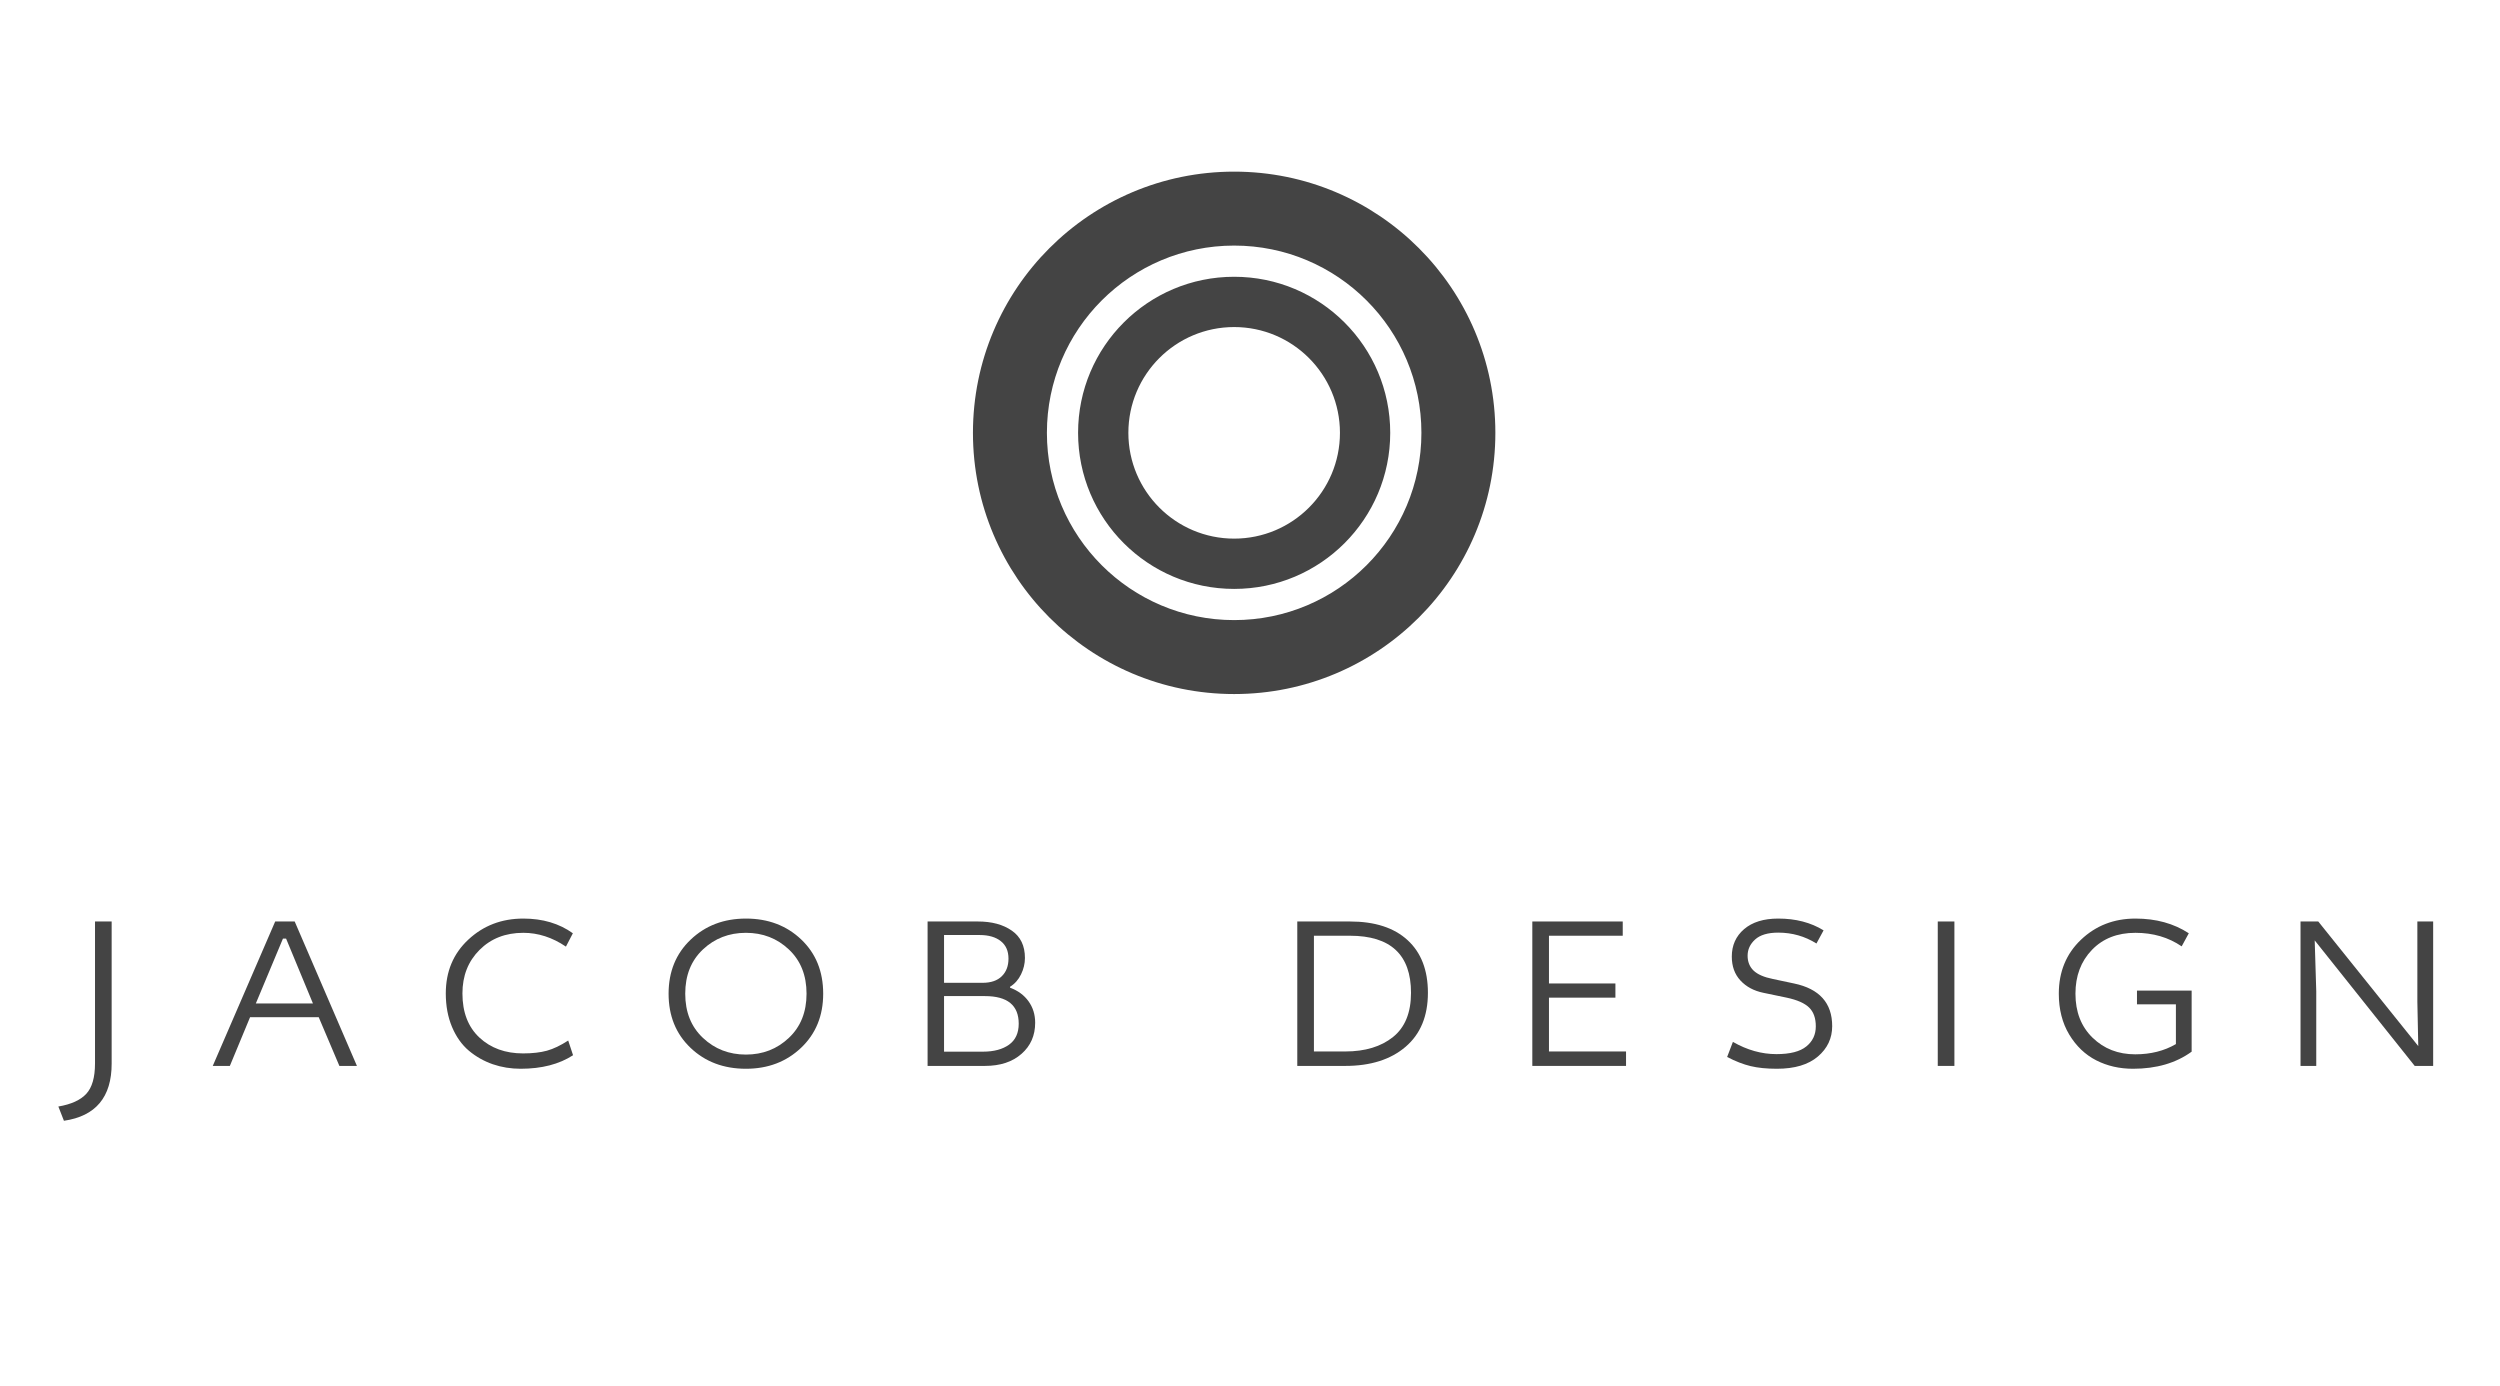 <?xml version="1.0" encoding="UTF-8"?> <svg xmlns="http://www.w3.org/2000/svg" width="386" height="214" viewBox="0 0 386 214" fill="none"> <path d="M14.67 164.197V142.277H17.24V164.227C17.24 169.394 14.783 172.334 9.87 173.047L9.01 170.847C10.997 170.507 12.437 169.851 13.33 168.877C14.223 167.904 14.67 166.344 14.67 164.197Z" fill="#444444"></path> <path d="M32.85 164.577L42.49 142.277H45.5L55.11 164.577H52.4L49.21 157.057H38.61L35.49 164.577H32.85ZM44.17 144.917H43.69L39.5 154.937H48.32L44.17 144.917Z" fill="#444444"></path> <path d="M88.45 144.097L87.38 146.157C85.28 144.737 83.087 144.027 80.8 144.027C78.053 144.027 75.8 144.907 74.04 146.667C72.28 148.427 71.4 150.667 71.4 153.387C71.4 156.294 72.273 158.564 74.02 160.197C75.773 161.831 78.02 162.647 80.76 162.647C82.2 162.647 83.43 162.507 84.45 162.227C85.47 161.941 86.563 161.417 87.73 160.657L88.48 162.927C86.333 164.321 83.637 165.017 80.39 165.017C78.877 165.017 77.44 164.784 76.08 164.317C74.72 163.844 73.49 163.147 72.39 162.227C71.297 161.301 70.43 160.077 69.79 158.557C69.15 157.031 68.83 155.307 68.83 153.387C68.83 150.007 69.99 147.237 72.31 145.077C74.63 142.911 77.46 141.827 80.8 141.827C83.793 141.827 86.343 142.584 88.45 144.097Z" fill="#444444"></path> <path d="M108.53 146.597C106.71 148.311 105.8 150.587 105.8 153.427C105.8 156.261 106.71 158.534 108.53 160.247C110.35 161.967 112.563 162.827 115.17 162.827C117.777 162.827 119.987 161.967 121.8 160.247C123.62 158.534 124.53 156.261 124.53 153.427C124.53 150.587 123.62 148.311 121.8 146.597C119.987 144.884 117.777 144.027 115.17 144.027C112.563 144.027 110.35 144.884 108.53 146.597ZM127.1 153.427C127.1 156.834 125.963 159.617 123.69 161.777C121.417 163.937 118.577 165.017 115.17 165.017C111.737 165.017 108.89 163.944 106.63 161.797C104.363 159.644 103.23 156.854 103.23 153.427C103.23 150.021 104.367 147.237 106.64 145.077C108.92 142.911 111.763 141.827 115.17 141.827C118.597 141.827 121.443 142.904 123.71 145.057C125.97 147.204 127.1 149.994 127.1 153.427Z" fill="#444444"></path> <path d="M143.22 164.577V142.277H150.98C153.127 142.277 154.873 142.747 156.22 143.687C157.573 144.621 158.25 146.027 158.25 147.907C158.25 148.774 158.05 149.617 157.65 150.437C157.25 151.264 156.683 151.904 155.95 152.357V152.497C157.183 152.957 158.137 153.661 158.81 154.607C159.49 155.554 159.83 156.657 159.83 157.917C159.83 159.884 159.127 161.484 157.72 162.717C156.313 163.957 154.43 164.577 152.07 164.577H143.22ZM152.07 153.797H145.76V162.377H151.76C153.453 162.377 154.8 162.017 155.8 161.297C156.793 160.577 157.29 159.497 157.29 158.057C157.29 155.217 155.55 153.797 152.07 153.797ZM151.25 144.367H145.76V151.747H151.7C153 151.747 153.993 151.407 154.68 150.727C155.367 150.054 155.71 149.147 155.71 148.007C155.71 146.841 155.317 145.944 154.53 145.317C153.737 144.684 152.643 144.367 151.25 144.367Z" fill="#444444"></path> <path d="M200.3 164.577V142.277H208.43C212.27 142.277 215.237 143.237 217.33 145.157C219.423 147.077 220.47 149.787 220.47 153.287C220.47 156.881 219.32 159.661 217.02 161.627C214.72 163.594 211.617 164.577 207.71 164.577H200.3ZM208.43 144.477H202.87V162.347H207.71C210.77 162.347 213.227 161.604 215.08 160.117C216.933 158.631 217.86 156.354 217.86 153.287C217.86 147.414 214.717 144.477 208.43 144.477Z" fill="#444444"></path> <path d="M251.06 164.577H236.59V142.277H250.55V144.477H239.16V151.847H249.42V154.037H239.16V162.347H251.06V164.577Z" fill="#444444"></path> <path d="M281.56 143.647L280.46 145.677C278.673 144.557 276.707 143.997 274.56 143.997C272.96 143.997 271.77 144.351 270.99 145.057C270.217 145.764 269.83 146.597 269.83 147.557C269.83 148.497 270.137 149.264 270.75 149.857C271.37 150.451 272.367 150.884 273.74 151.157L276.99 151.847C280.923 152.667 282.89 154.864 282.89 158.437C282.89 160.311 282.153 161.874 280.68 163.127C279.207 164.387 277.097 165.017 274.35 165.017C272.777 165.017 271.423 164.881 270.29 164.607C269.157 164.334 267.95 163.864 266.67 163.197L267.56 160.867C269.753 162.127 271.993 162.757 274.28 162.757C276.387 162.757 277.927 162.361 278.9 161.567C279.873 160.781 280.36 159.747 280.36 158.467C280.36 157.207 280.017 156.241 279.33 155.567C278.643 154.894 277.487 154.384 275.86 154.037L272.26 153.287C270.8 152.987 269.623 152.357 268.73 151.397C267.837 150.437 267.39 149.204 267.39 147.697C267.39 145.957 268.023 144.544 269.29 143.457C270.563 142.371 272.32 141.827 274.56 141.827C277.26 141.827 279.593 142.434 281.56 143.647Z" fill="#444444"></path> <path d="M299.19 164.577V142.277H301.76V164.577H299.19Z" fill="#444444"></path> <path d="M329.95 155.067V152.947H338.39V162.377C335.97 164.137 332.953 165.017 329.34 165.017C327.253 165.017 325.36 164.584 323.66 163.717C321.953 162.844 320.563 161.517 319.49 159.737C318.417 157.951 317.88 155.847 317.88 153.427C317.88 150.041 319.023 147.261 321.31 145.087C323.597 142.914 326.397 141.827 329.71 141.827C332.89 141.827 335.637 142.584 337.95 144.097L336.85 146.117C334.81 144.724 332.43 144.027 329.71 144.027C326.923 144.027 324.683 144.907 322.99 146.667C321.297 148.427 320.45 150.681 320.45 153.427C320.45 156.241 321.33 158.504 323.09 160.217C324.85 161.931 327.047 162.787 329.68 162.787C332.06 162.787 334.153 162.261 335.96 161.207V155.067H329.95Z" fill="#444444"></path> <path d="M355.2 164.577V142.277H357.94L373.38 161.517L373.24 154.697V142.277H375.68V164.577H372.83L357.39 145.197L357.63 153.077V164.577H355.2Z" fill="#444444"></path> <path d="M190.554 26.5C168.28 26.5 150.223 44.557 150.223 66.831C150.223 89.104 168.28 107.161 190.554 107.161C212.828 107.161 230.884 89.104 230.884 66.831C230.884 44.557 212.828 26.5 190.554 26.5ZM190.554 37.918C206.524 37.918 219.466 50.86 219.466 66.831C219.466 82.801 206.524 95.743 190.554 95.743C174.584 95.743 161.642 82.801 161.642 66.831C161.642 50.86 174.584 37.918 190.554 37.918ZM190.554 42.733C177.241 42.733 166.456 53.517 166.456 66.831C166.456 80.144 177.241 90.928 190.554 90.928C203.867 90.928 214.651 80.144 214.651 66.831C214.651 53.517 203.867 42.733 190.554 42.733ZM190.554 50.497C199.57 50.497 206.888 57.814 206.888 66.831C206.888 75.847 199.57 83.164 190.554 83.164C181.538 83.164 174.22 75.847 174.22 66.831C174.22 57.814 181.538 50.497 190.554 50.497Z" fill="#444444"></path> </svg> 